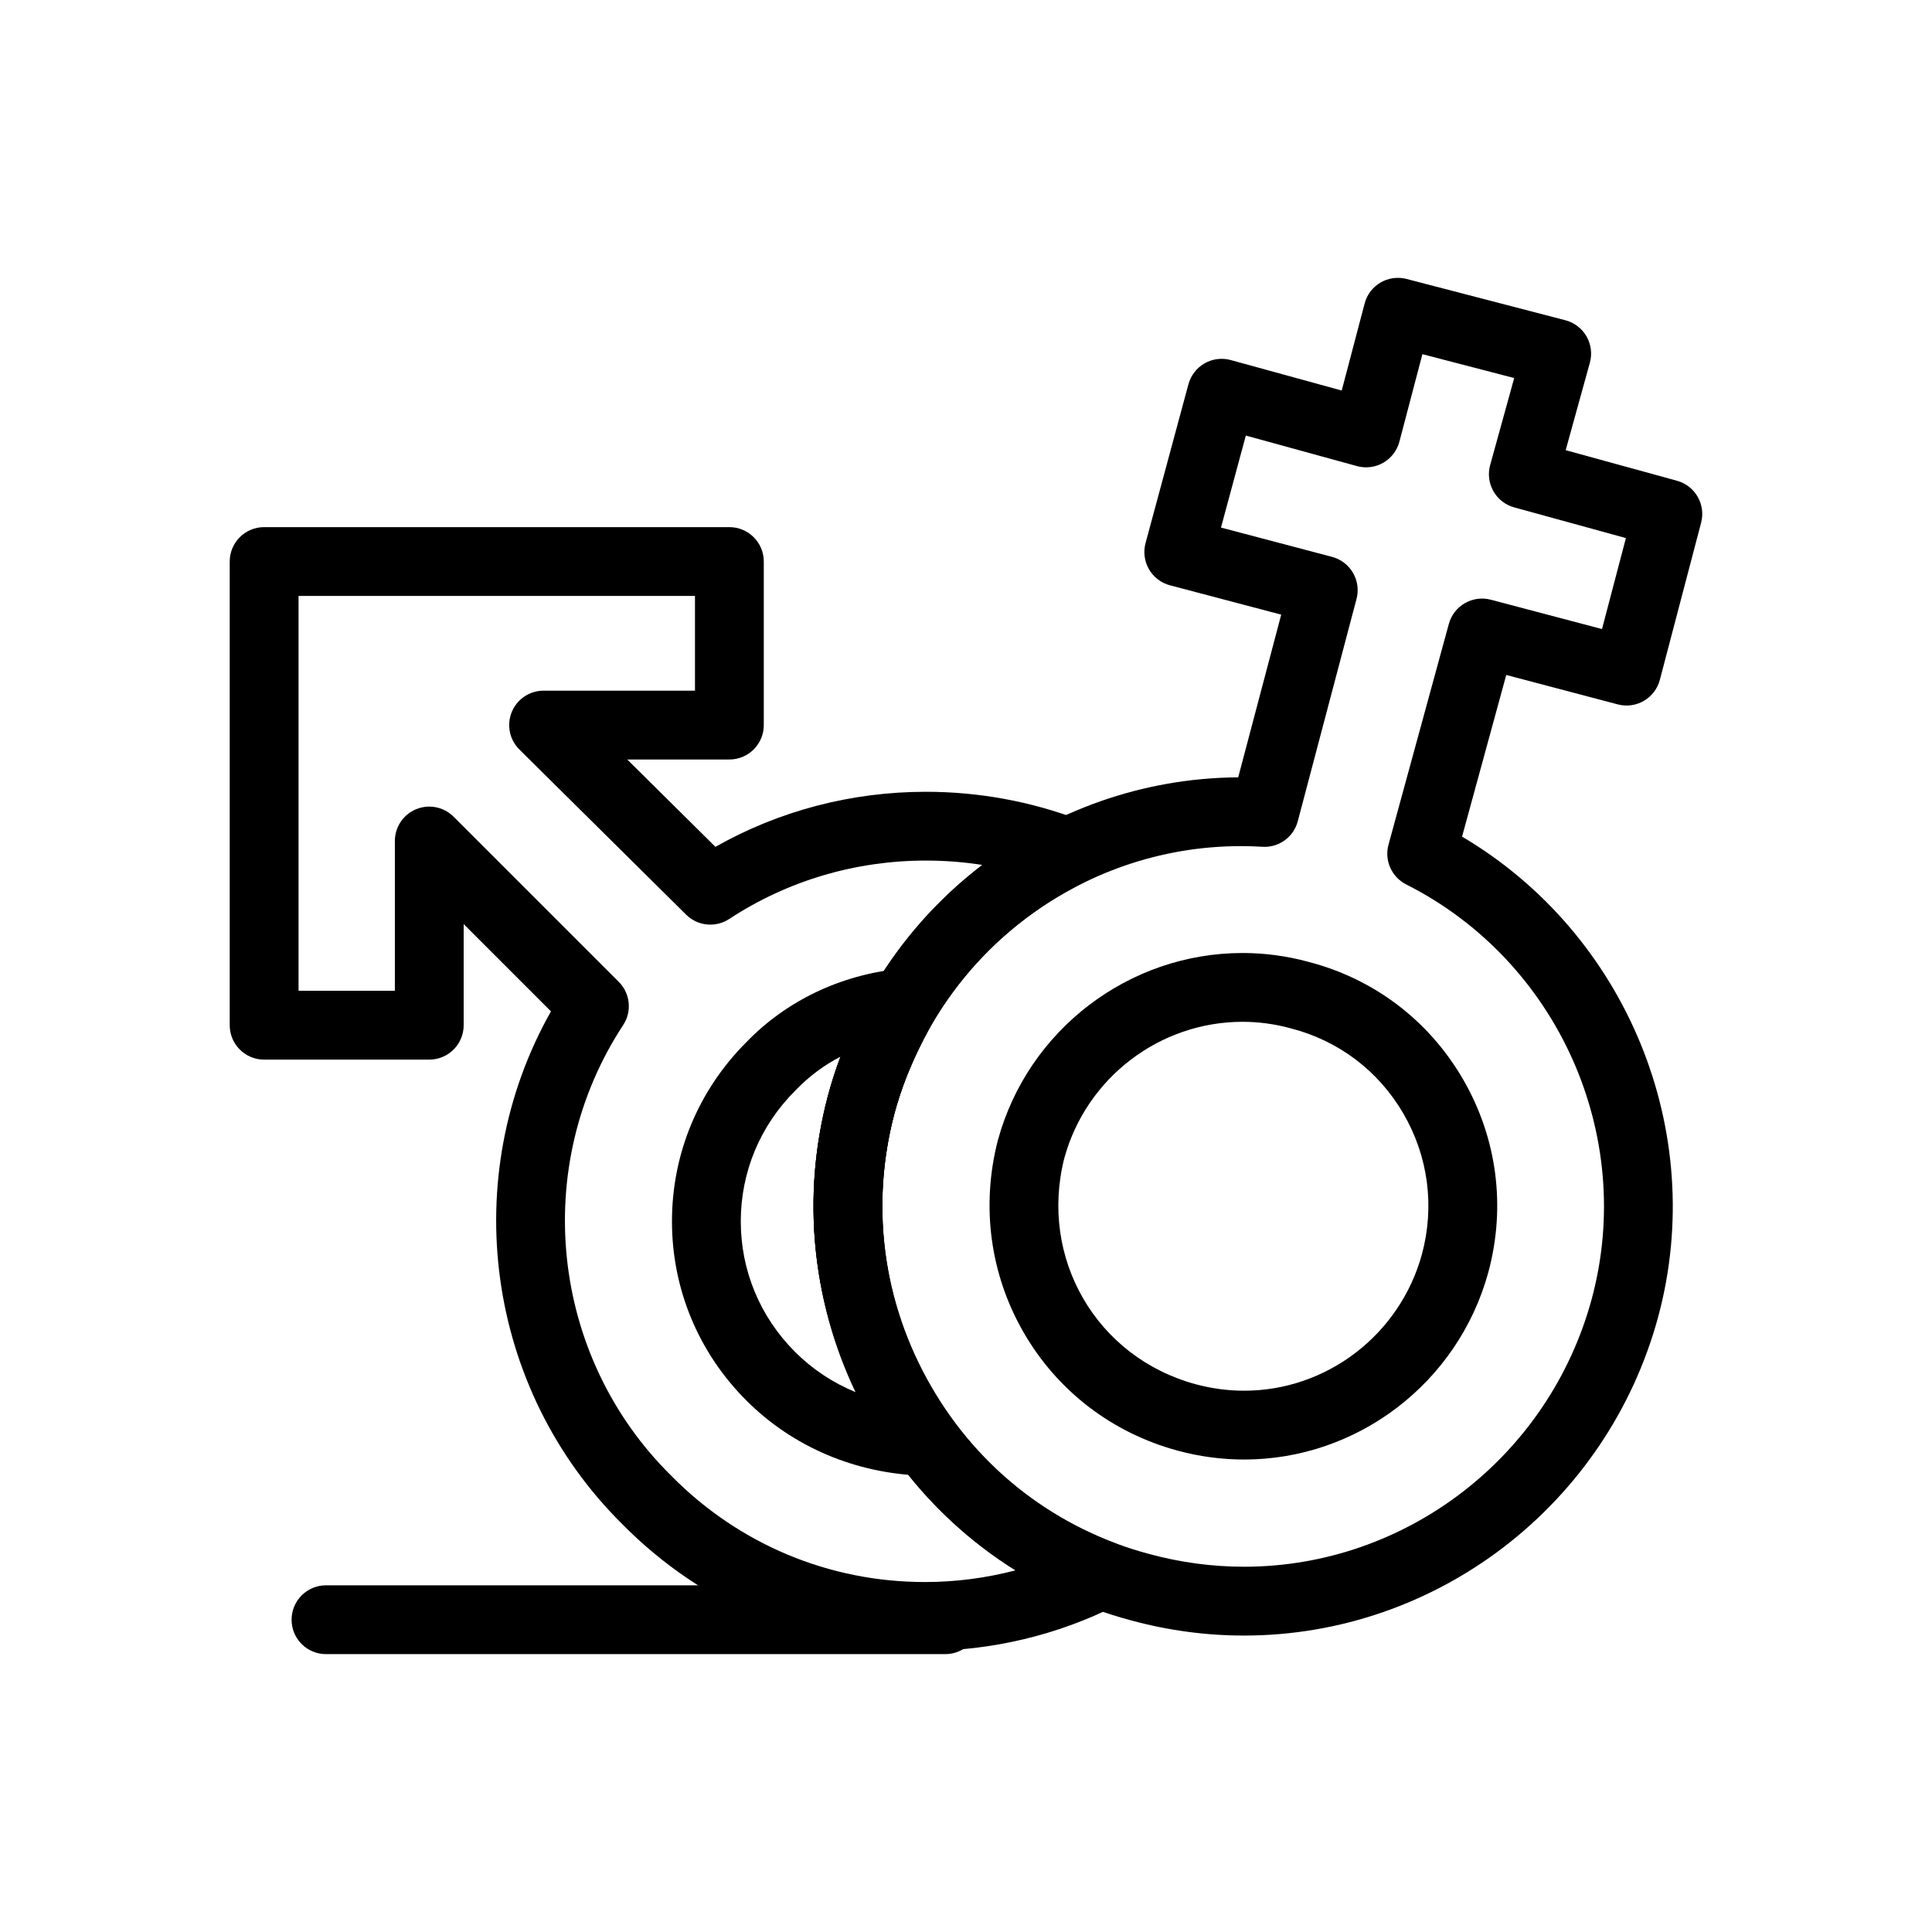<?xml version="1.0" encoding="UTF-8"?>
<!-- Uploaded to: ICON Repo, www.iconrepo.com, Generator: ICON Repo Mixer Tools -->
<svg fill="#000000" width="800px" height="800px" version="1.1" viewBox="144 144 512 512" xmlns="http://www.w3.org/2000/svg">
 <g>
  <path d="m473.67 577.44c-10 0-20.012-1.336-29.766-3.977-29.164-7.731-53.648-26.52-68.898-52.891-15.23-26.34-19.348-56.941-11.598-86.172 13.219-49.465 57.867-84.07 108.73-84.398l11.395-43.117-29.473-7.773c-2.348-0.617-4.352-2.148-5.566-4.25-1.215-2.102-1.543-4.602-0.91-6.945l11.363-42.082c0.633-2.34 2.172-4.336 4.277-5.539 2.106-1.207 4.606-1.52 6.941-0.879l29.406 8.078 6.07-23.066c1.277-4.859 6.25-7.769 11.113-6.504l42.082 10.941c2.363 0.613 4.383 2.152 5.602 4.266 1.219 2.113 1.543 4.633 0.891 6.988l-6.406 23.18 29.492 8.102c4.816 1.324 7.672 6.277 6.402 11.109l-10.941 41.66c-0.613 2.34-2.137 4.34-4.227 5.559s-4.582 1.559-6.918 0.941l-29.555-7.797-11.711 42.836c43.5 25.719 65.25 78.023 51.973 127.26-13.465 49.738-58.602 84.469-109.77 84.469zm-0.805-209.21c-42.922 0-80.684 29.137-91.832 70.855-6.5 24.516-3.035 50.219 9.762 72.352 12.805 22.145 33.344 37.914 57.828 44.406 8.246 2.231 16.66 3.356 25.047 3.356 42.949 0 80.848-29.191 92.16-70.988 11.684-43.352-8.992-89.543-49.172-109.83-3.871-1.953-5.828-6.363-4.688-10.543l15.988-58.492c1.32-4.824 6.277-7.691 11.121-6.414l29.469 7.773 6.332-24.109-29.602-8.133c-2.336-0.641-4.316-2.184-5.512-4.289-1.195-2.106-1.504-4.598-0.859-6.93l6.371-23.059-24.324-6.324-6.102 23.188c-0.621 2.356-2.156 4.363-4.266 5.582-2.113 1.215-4.621 1.535-6.969 0.891l-29.461-8.094-6.582 24.383 29.426 7.762c2.34 0.617 4.336 2.137 5.555 4.231 1.219 2.09 1.555 4.578 0.938 6.918l-15.57 58.914c-1.109 4.203-5.027 7.043-9.367 6.769-1.887-0.117-3.805-0.176-5.691-0.176z"/>
  <path d="m473.71 530.79h-0.004c-5.906 0-11.824-0.789-17.59-2.348-17.375-4.695-31.871-15.805-40.812-31.277-8.91-15.418-11.352-33.496-6.879-50.91 0.012-0.047 0.023-0.094 0.039-0.141 7.992-29.18 34.66-49.559 64.844-49.559 5.863 0 11.719 0.785 17.402 2.336 17.355 4.477 31.883 15.477 40.922 30.977 9.102 15.613 11.512 33.844 6.781 51.332-8.004 29.211-34.605 49.59-64.703 49.59zm-47.641-79.93c-6.773 26.531 8.504 52.867 34.805 59.977 4.215 1.137 8.531 1.715 12.832 1.715 21.906 0.004 41.281-14.859 47.113-36.141 3.438-12.715 1.684-25.992-4.941-37.359-6.574-11.277-17.148-19.273-29.773-22.516-0.047-0.012-0.094-0.023-0.145-0.039-4.137-1.133-8.395-1.707-12.656-1.707-21.969-0.004-41.383 14.828-47.234 36.07z"/>
  <path d="m389.06 535.07c-0.086 0-0.176 0-0.262-0.004-17.98-0.512-34.672-7.586-47.004-19.922-12.711-12.711-19.715-29.574-19.715-47.477 0-17.871 6.977-34.703 19.645-47.406 10.637-11.066 25.191-18.004 40.984-19.531 3.363-0.328 6.637 1.238 8.492 4.062 1.859 2.824 2.004 6.445 0.375 9.406-3.586 6.519-8.023 15.234-10.527 24.844-7.426 28.227-1.82 57.938 15.379 81.539 2.047 2.809 2.32 6.543 0.699 9.621-1.582 2.996-4.691 4.867-8.066 4.867zm-22.289-111.06c-4.43 2.289-8.445 5.289-11.949 8.941-0.047 0.047-0.09 0.094-0.137 0.141-9.27 9.27-14.371 21.547-14.371 34.582 0 13.031 5.106 25.316 14.371 34.582 4.594 4.598 10.039 8.195 16.031 10.672-11.578-24.293-14.297-51.957-7.312-78.5 0.949-3.637 2.106-7.121 3.367-10.418z"/>
  <path d="m389.14 581.5c-30.332 0-58.805-11.91-80.176-33.535-36.324-35.934-43.781-91.992-18.953-135.94l-23.133-23.133v26.801c0 5.035-4.082 9.117-9.117 9.117h-43.766c-5.035 0-9.117-4.082-9.117-9.117v-122.88c0-5.035 4.082-9.117 9.117-9.117h123.3c5.035 0 9.117 4.082 9.117 9.117v43.344c0 5.035-4.082 9.117-9.117 9.117h-27.07l23.371 23.148c16.91-9.566 36.039-14.59 55.762-14.59 13.984 0 27.711 2.512 40.797 7.461 3.387 1.281 5.695 4.449 5.879 8.062 0.184 3.617-1.789 7-5.027 8.621-24.699 12.348-42.449 34.062-49.984 61.145-12.551 47.254 12.387 96.105 58.02 113.66 3.363 1.293 5.652 4.449 5.832 8.051 0.184 3.602-1.777 6.973-4.992 8.598-15.625 7.898-33.168 12.07-50.738 12.07zm-131.38-223.74c2.375 0 4.703 0.926 6.449 2.672l43.766 43.762c3.055 3.055 3.547 7.836 1.176 11.449-24.648 37.559-19.32 87.77 12.672 119.38 0.027 0.027 0.055 0.055 0.078 0.082 17.922 18.156 41.801 28.152 67.238 28.152 8.098 0 16.188-1.059 24.004-3.106-17.266-10.777-31.438-26.086-40.926-44.5-12.941-25.113-16.07-53.973-8.809-81.27 0.008-0.031 0.016-0.062 0.027-0.098 6.918-24.906 21.145-46 40.875-61.07-4.93-0.766-9.922-1.152-14.953-1.152-18.672 0-36.691 5.352-52.105 15.477-3.598 2.367-8.363 1.887-11.422-1.141l-44.188-43.766c-2.625-2.602-3.422-6.531-2.016-9.949 1.406-3.418 4.738-5.648 8.434-5.648h40.117v-25.105h-105.06v104.64h25.527v-39.695c0-3.688 2.223-7.012 5.629-8.426 1.129-0.465 2.316-0.691 3.488-0.691z"/>
  <path d="m394.52 582.36h-164.13c-5.035 0-9.117-4.082-9.117-9.117s4.082-9.117 9.117-9.117h164.12c5.035 0 9.117 4.082 9.117 9.117 0.004 5.031-4.082 9.117-9.113 9.117z"/>
 </g>
</svg>